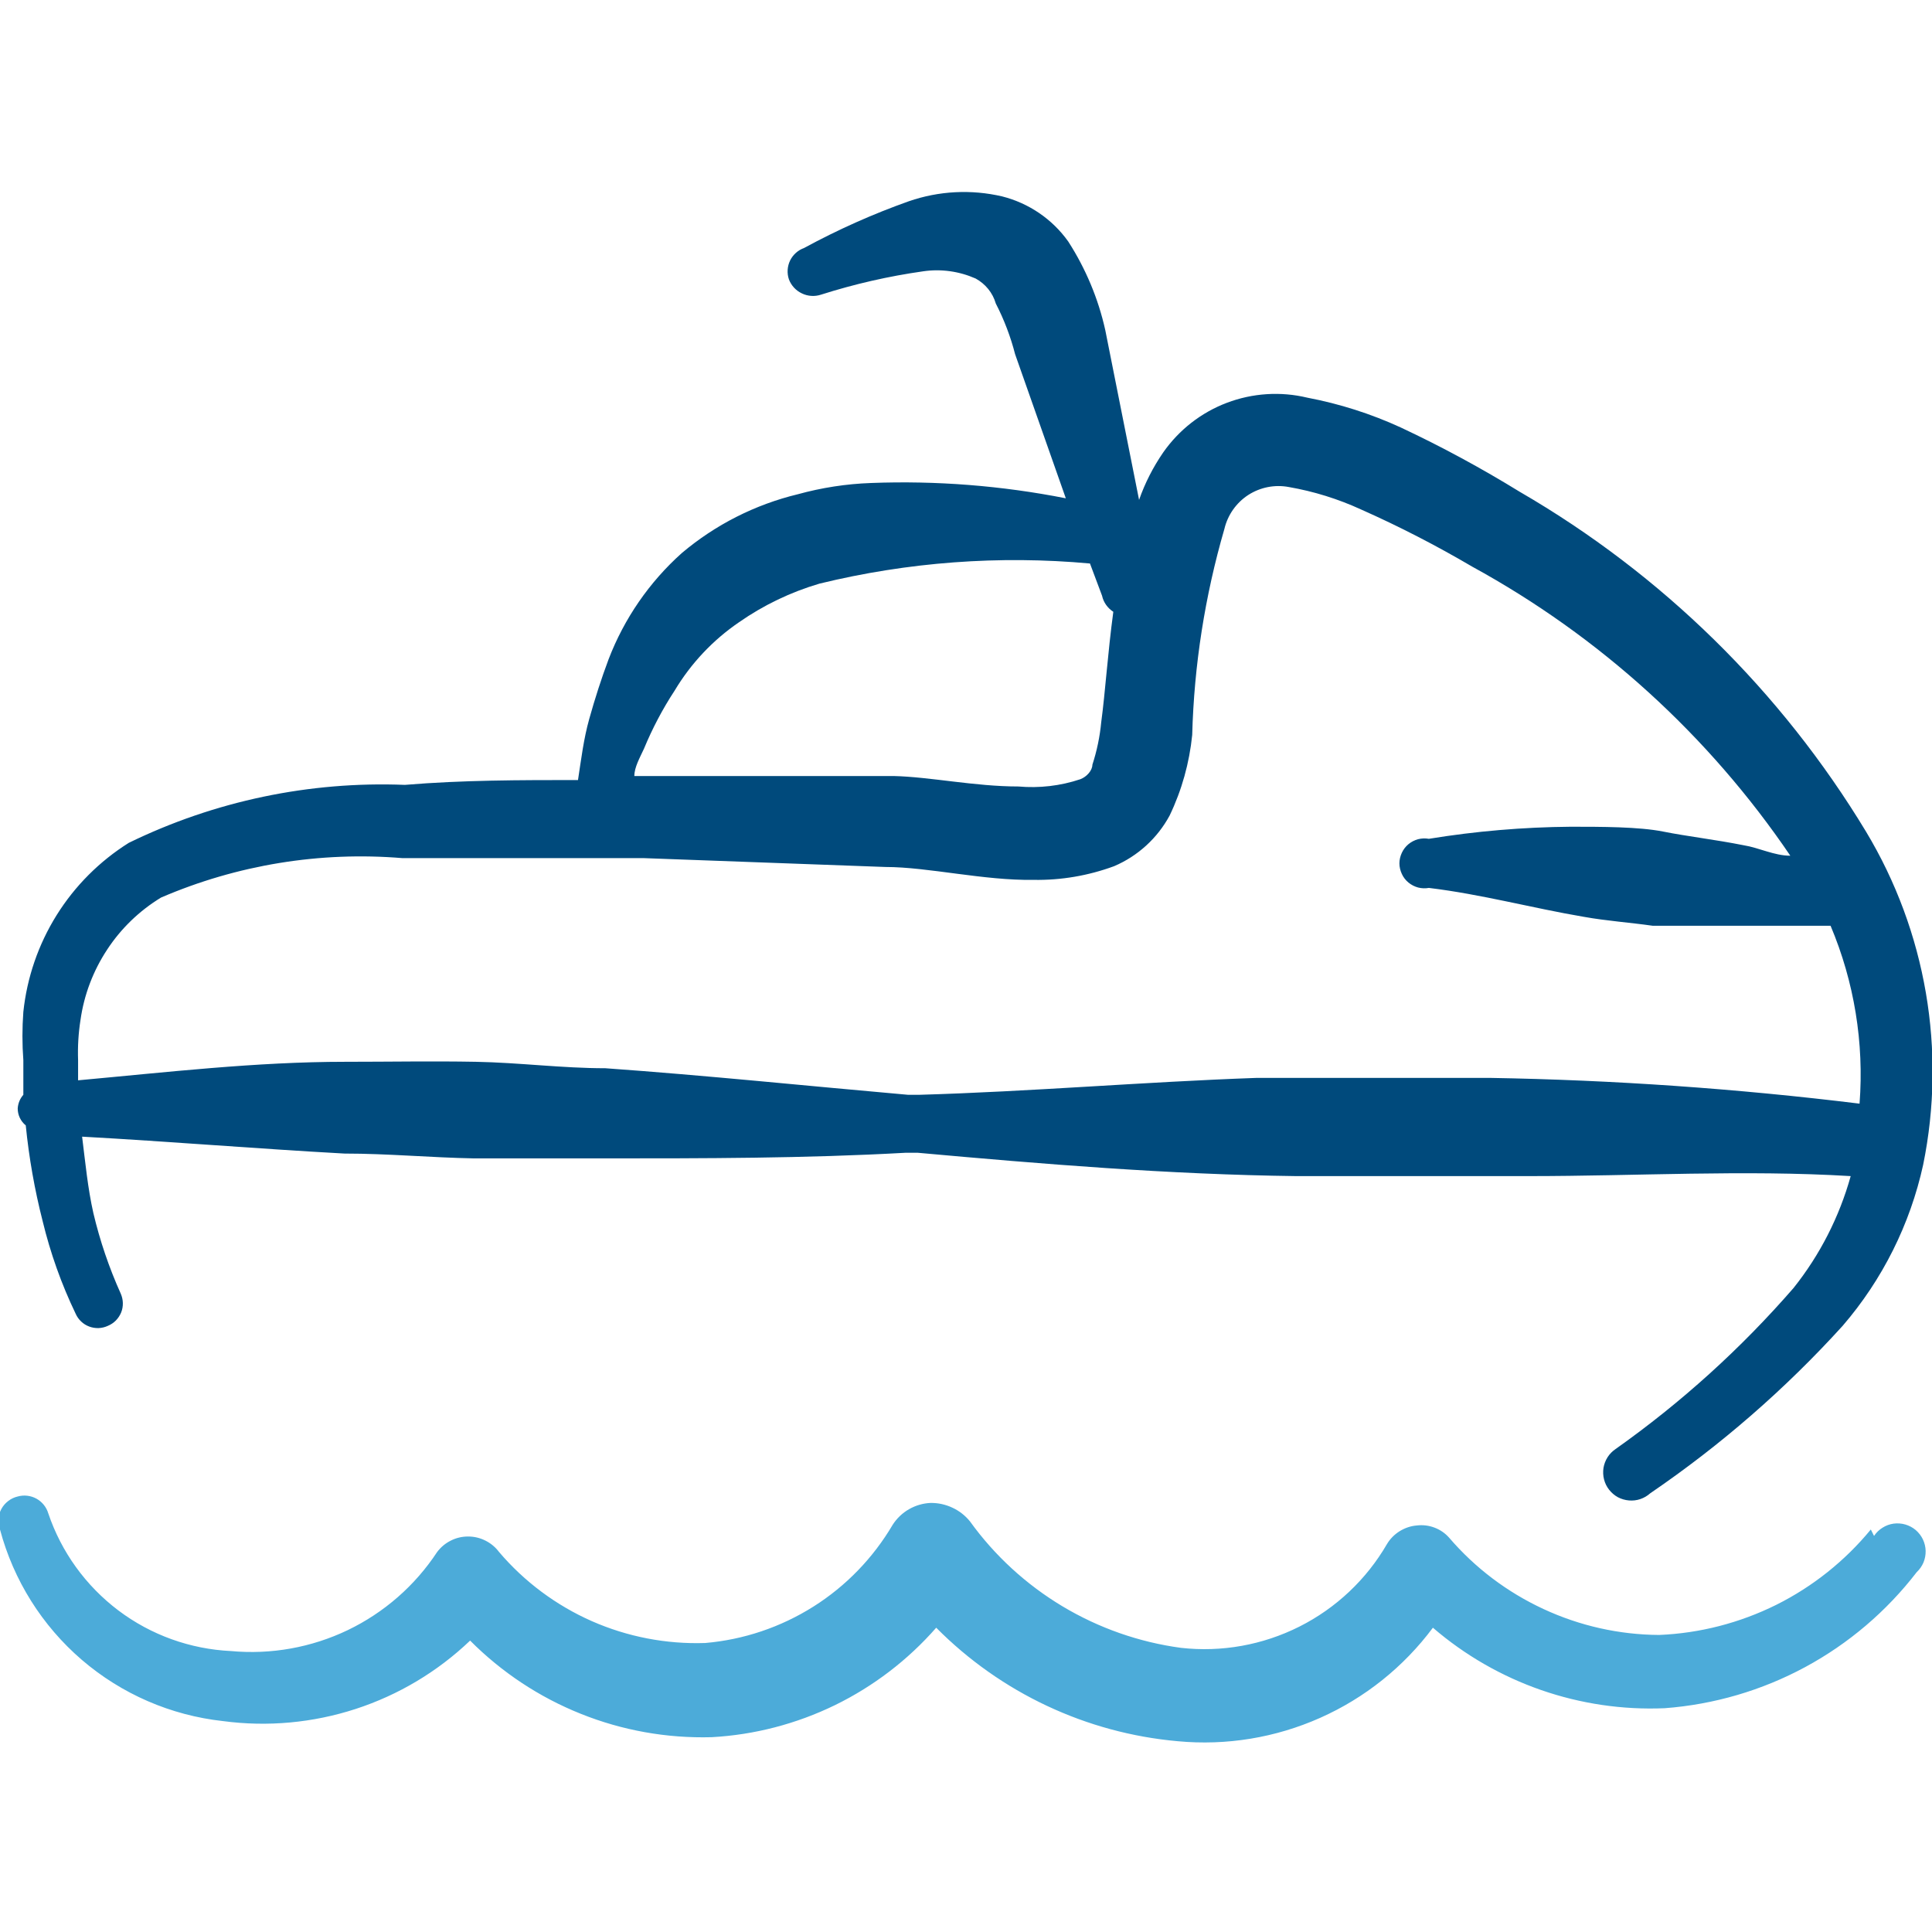 <svg xmlns="http://www.w3.org/2000/svg" width="24" height="24" viewBox="0 0 24 24" fill="none"><g clip-path="url(#clip0_8987_10538)"><path fill-rule="evenodd" clip-rule="evenodd" d="M23.18 10.33C22.124 8.584 20.645 7.133 18.88 6.11C18.402 5.816 17.908 5.548 17.4 5.31C17.03 5.14 16.64 5.016 16.24 4.94C15.908 4.86 15.559 4.883 15.24 5.004C14.921 5.125 14.646 5.34 14.45 5.62C14.324 5.803 14.223 6.001 14.15 6.21L13.73 4.1C13.643 3.709 13.487 3.337 13.27 3C13.072 2.722 12.781 2.524 12.45 2.44C12.065 2.35 11.663 2.371 11.29 2.5C10.842 2.659 10.408 2.853 9.99 3.08C9.914 3.107 9.851 3.163 9.815 3.236C9.78 3.309 9.774 3.393 9.8 3.47C9.829 3.547 9.887 3.61 9.962 3.645C10.036 3.681 10.122 3.686 10.2 3.66C10.615 3.528 11.039 3.431 11.47 3.37C11.691 3.338 11.916 3.37 12.12 3.46C12.18 3.493 12.233 3.537 12.276 3.59C12.319 3.643 12.351 3.704 12.37 3.77C12.473 3.97 12.554 4.182 12.61 4.4L13.24 6.19C12.443 6.033 11.631 5.969 10.82 6C10.512 6.011 10.207 6.058 9.91 6.14C9.38 6.268 8.887 6.518 8.47 6.87C8.066 7.231 7.754 7.684 7.56 8.19C7.47 8.43 7.39 8.68 7.32 8.93C7.25 9.18 7.22 9.43 7.18 9.69C6.46 9.69 5.75 9.69 5.03 9.75C3.845 9.703 2.666 9.95 1.6 10.47C1.237 10.698 0.93 11.005 0.703 11.369C0.476 11.733 0.335 12.144 0.29 12.57C0.275 12.77 0.275 12.97 0.29 13.17V13.6C0.248 13.647 0.224 13.707 0.22 13.77C0.22 13.81 0.229 13.85 0.246 13.886C0.264 13.923 0.289 13.955 0.32 13.98C0.36 14.381 0.43 14.779 0.53 15.17C0.626 15.567 0.763 15.952 0.94 16.32C0.956 16.356 0.979 16.389 1.008 16.416C1.037 16.444 1.071 16.465 1.109 16.479C1.146 16.493 1.185 16.499 1.225 16.498C1.265 16.496 1.304 16.487 1.34 16.47C1.377 16.455 1.411 16.432 1.439 16.404C1.467 16.375 1.49 16.341 1.505 16.304C1.52 16.267 1.527 16.227 1.526 16.186C1.525 16.146 1.516 16.107 1.5 16.07C1.355 15.748 1.241 15.413 1.16 15.07C1.09 14.76 1.06 14.44 1.02 14.12C2.11 14.18 3.19 14.27 4.28 14.33C4.82 14.33 5.35 14.38 5.89 14.39H7.49C8.75 14.39 10 14.39 11.25 14.32H11.4C12.95 14.46 14.52 14.59 16.1 14.61H18.99C20.33 14.61 21.67 14.53 22.99 14.61C22.849 15.116 22.608 15.589 22.28 16C21.626 16.753 20.884 17.424 20.07 18C20.03 18.027 19.996 18.061 19.97 18.102C19.944 18.143 19.927 18.188 19.919 18.235C19.912 18.283 19.914 18.332 19.926 18.378C19.938 18.425 19.959 18.468 19.989 18.506C20.019 18.544 20.056 18.576 20.098 18.599C20.14 18.621 20.187 18.635 20.235 18.639C20.283 18.643 20.331 18.638 20.377 18.622C20.422 18.607 20.464 18.582 20.5 18.55C21.375 17.953 22.178 17.255 22.89 16.47C23.384 15.897 23.728 15.209 23.89 14.47C24.18 13.05 23.927 11.572 23.18 10.33ZM8.38 8.58C8.582 8.242 8.855 7.952 9.18 7.73C9.485 7.517 9.823 7.355 10.18 7.25C11.278 6.982 12.414 6.897 13.54 7L13.69 7.4C13.708 7.483 13.759 7.554 13.83 7.6C13.76 8.12 13.73 8.6 13.68 8.97C13.663 9.15 13.626 9.328 13.57 9.5C13.57 9.57 13.5 9.65 13.42 9.68C13.172 9.763 12.91 9.793 12.65 9.77C12.11 9.77 11.55 9.65 11.1 9.64H7.88C7.88 9.53 7.95 9.41 8 9.3C8.104 9.049 8.231 8.807 8.38 8.58ZM18.51 13.39H15.61C14.2 13.44 12.81 13.56 11.42 13.6H11.28C10.03 13.49 8.78 13.36 7.52 13.27C6.98 13.27 6.45 13.2 5.91 13.19C5.37 13.18 4.83 13.19 4.29 13.19C3.18 13.19 2.07 13.32 0.97 13.42V13.17C0.964 13.003 0.974 12.835 1 12.67C1.044 12.358 1.157 12.061 1.33 11.798C1.502 11.535 1.731 11.314 2 11.15C2.945 10.743 3.975 10.575 5 10.66H8L11 10.77C11.53 10.77 12.22 10.94 12.84 10.93C13.181 10.936 13.52 10.878 13.84 10.76C14.135 10.634 14.378 10.412 14.53 10.13C14.681 9.815 14.775 9.477 14.81 9.13C14.833 8.263 14.968 7.403 15.21 6.57C15.251 6.397 15.357 6.246 15.506 6.149C15.655 6.053 15.835 6.017 16.01 6.05C16.321 6.104 16.623 6.198 16.91 6.33C17.383 6.54 17.844 6.778 18.29 7.04C19.873 7.906 21.227 9.137 22.24 10.63C22.04 10.63 21.85 10.53 21.66 10.5C21.31 10.43 20.96 10.39 20.66 10.33C20.36 10.27 19.89 10.27 19.51 10.27C18.92 10.275 18.332 10.325 17.75 10.42C17.705 10.412 17.659 10.414 17.616 10.425C17.572 10.437 17.531 10.458 17.496 10.487C17.461 10.516 17.433 10.553 17.414 10.594C17.395 10.635 17.384 10.68 17.384 10.725C17.384 10.77 17.395 10.815 17.414 10.856C17.433 10.898 17.461 10.934 17.496 10.963C17.531 10.992 17.572 11.013 17.616 11.025C17.659 11.036 17.705 11.038 17.75 11.03C18.41 11.11 19.03 11.28 19.68 11.39C19.96 11.44 20.25 11.46 20.53 11.5H22.74C23.034 12.197 23.158 12.955 23.1 13.71C21.577 13.523 20.044 13.416 18.51 13.39Z" fill="#004A7C"/><path fill-rule="evenodd" clip-rule="evenodd" d="M23.24 19C22.918 19.391 22.518 19.71 22.065 19.936C21.611 20.161 21.116 20.289 20.61 20.31C20.114 20.307 19.624 20.197 19.174 19.988C18.723 19.779 18.323 19.477 18 19.1C17.95 19.044 17.888 19.002 17.818 18.976C17.749 18.95 17.674 18.941 17.6 18.95C17.524 18.956 17.452 18.981 17.387 19.021C17.323 19.061 17.269 19.115 17.23 19.18C16.975 19.62 16.597 19.977 16.142 20.206C15.687 20.435 15.176 20.527 14.67 20.47C14.15 20.4 13.649 20.224 13.198 19.954C12.748 19.684 12.357 19.326 12.05 18.9C11.991 18.827 11.916 18.768 11.831 18.729C11.746 18.689 11.654 18.669 11.56 18.67C11.466 18.674 11.374 18.701 11.292 18.748C11.21 18.795 11.141 18.861 11.09 18.94C10.847 19.353 10.509 19.703 10.104 19.958C9.698 20.214 9.238 20.369 8.76 20.41C8.276 20.426 7.794 20.333 7.351 20.138C6.908 19.942 6.514 19.649 6.2 19.28C6.155 19.22 6.097 19.171 6.03 19.138C5.963 19.104 5.89 19.087 5.815 19.087C5.74 19.087 5.666 19.104 5.6 19.138C5.533 19.171 5.475 19.22 5.43 19.28C5.155 19.698 4.771 20.033 4.32 20.25C3.869 20.466 3.368 20.556 2.87 20.51C2.363 20.486 1.876 20.311 1.471 20.006C1.066 19.7 0.762 19.28 0.6 18.8C0.577 18.722 0.524 18.657 0.453 18.617C0.382 18.578 0.298 18.568 0.22 18.59C0.177 18.6 0.137 18.619 0.102 18.646C0.067 18.673 0.038 18.706 0.017 18.745C-0.004 18.784 -0.016 18.827 -0.019 18.871C-0.022 18.915 -0.015 18.959 -6.15846e-05 19C0.168 19.63 0.522 20.194 1.016 20.619C1.511 21.044 2.122 21.309 2.77 21.38C3.324 21.454 3.887 21.402 4.419 21.229C4.95 21.056 5.436 20.766 5.84 20.38C6.232 20.774 6.7 21.084 7.216 21.29C7.732 21.497 8.284 21.595 8.84 21.58C9.372 21.551 9.893 21.415 10.372 21.182C10.851 20.948 11.279 20.621 11.63 20.22C12.432 21.029 13.495 21.529 14.63 21.63C15.235 21.687 15.844 21.587 16.399 21.34C16.955 21.093 17.437 20.707 17.8 20.22C18.598 20.907 19.628 21.265 20.68 21.22C21.291 21.174 21.886 21 22.425 20.709C22.964 20.418 23.436 20.016 23.81 19.53C23.846 19.496 23.875 19.455 23.894 19.41C23.913 19.364 23.922 19.315 23.921 19.266C23.92 19.216 23.908 19.168 23.887 19.123C23.866 19.079 23.835 19.039 23.798 19.007C23.76 18.975 23.716 18.952 23.669 18.938C23.621 18.924 23.571 18.921 23.523 18.927C23.474 18.934 23.427 18.951 23.385 18.978C23.343 19.004 23.307 19.039 23.28 19.08L23.24 19Z" fill="#4CABD9"/></g><defs><clipPath id="clip0_8987_10538"><rect width="24" height="24" fill="white"/></clipPath></defs></svg>